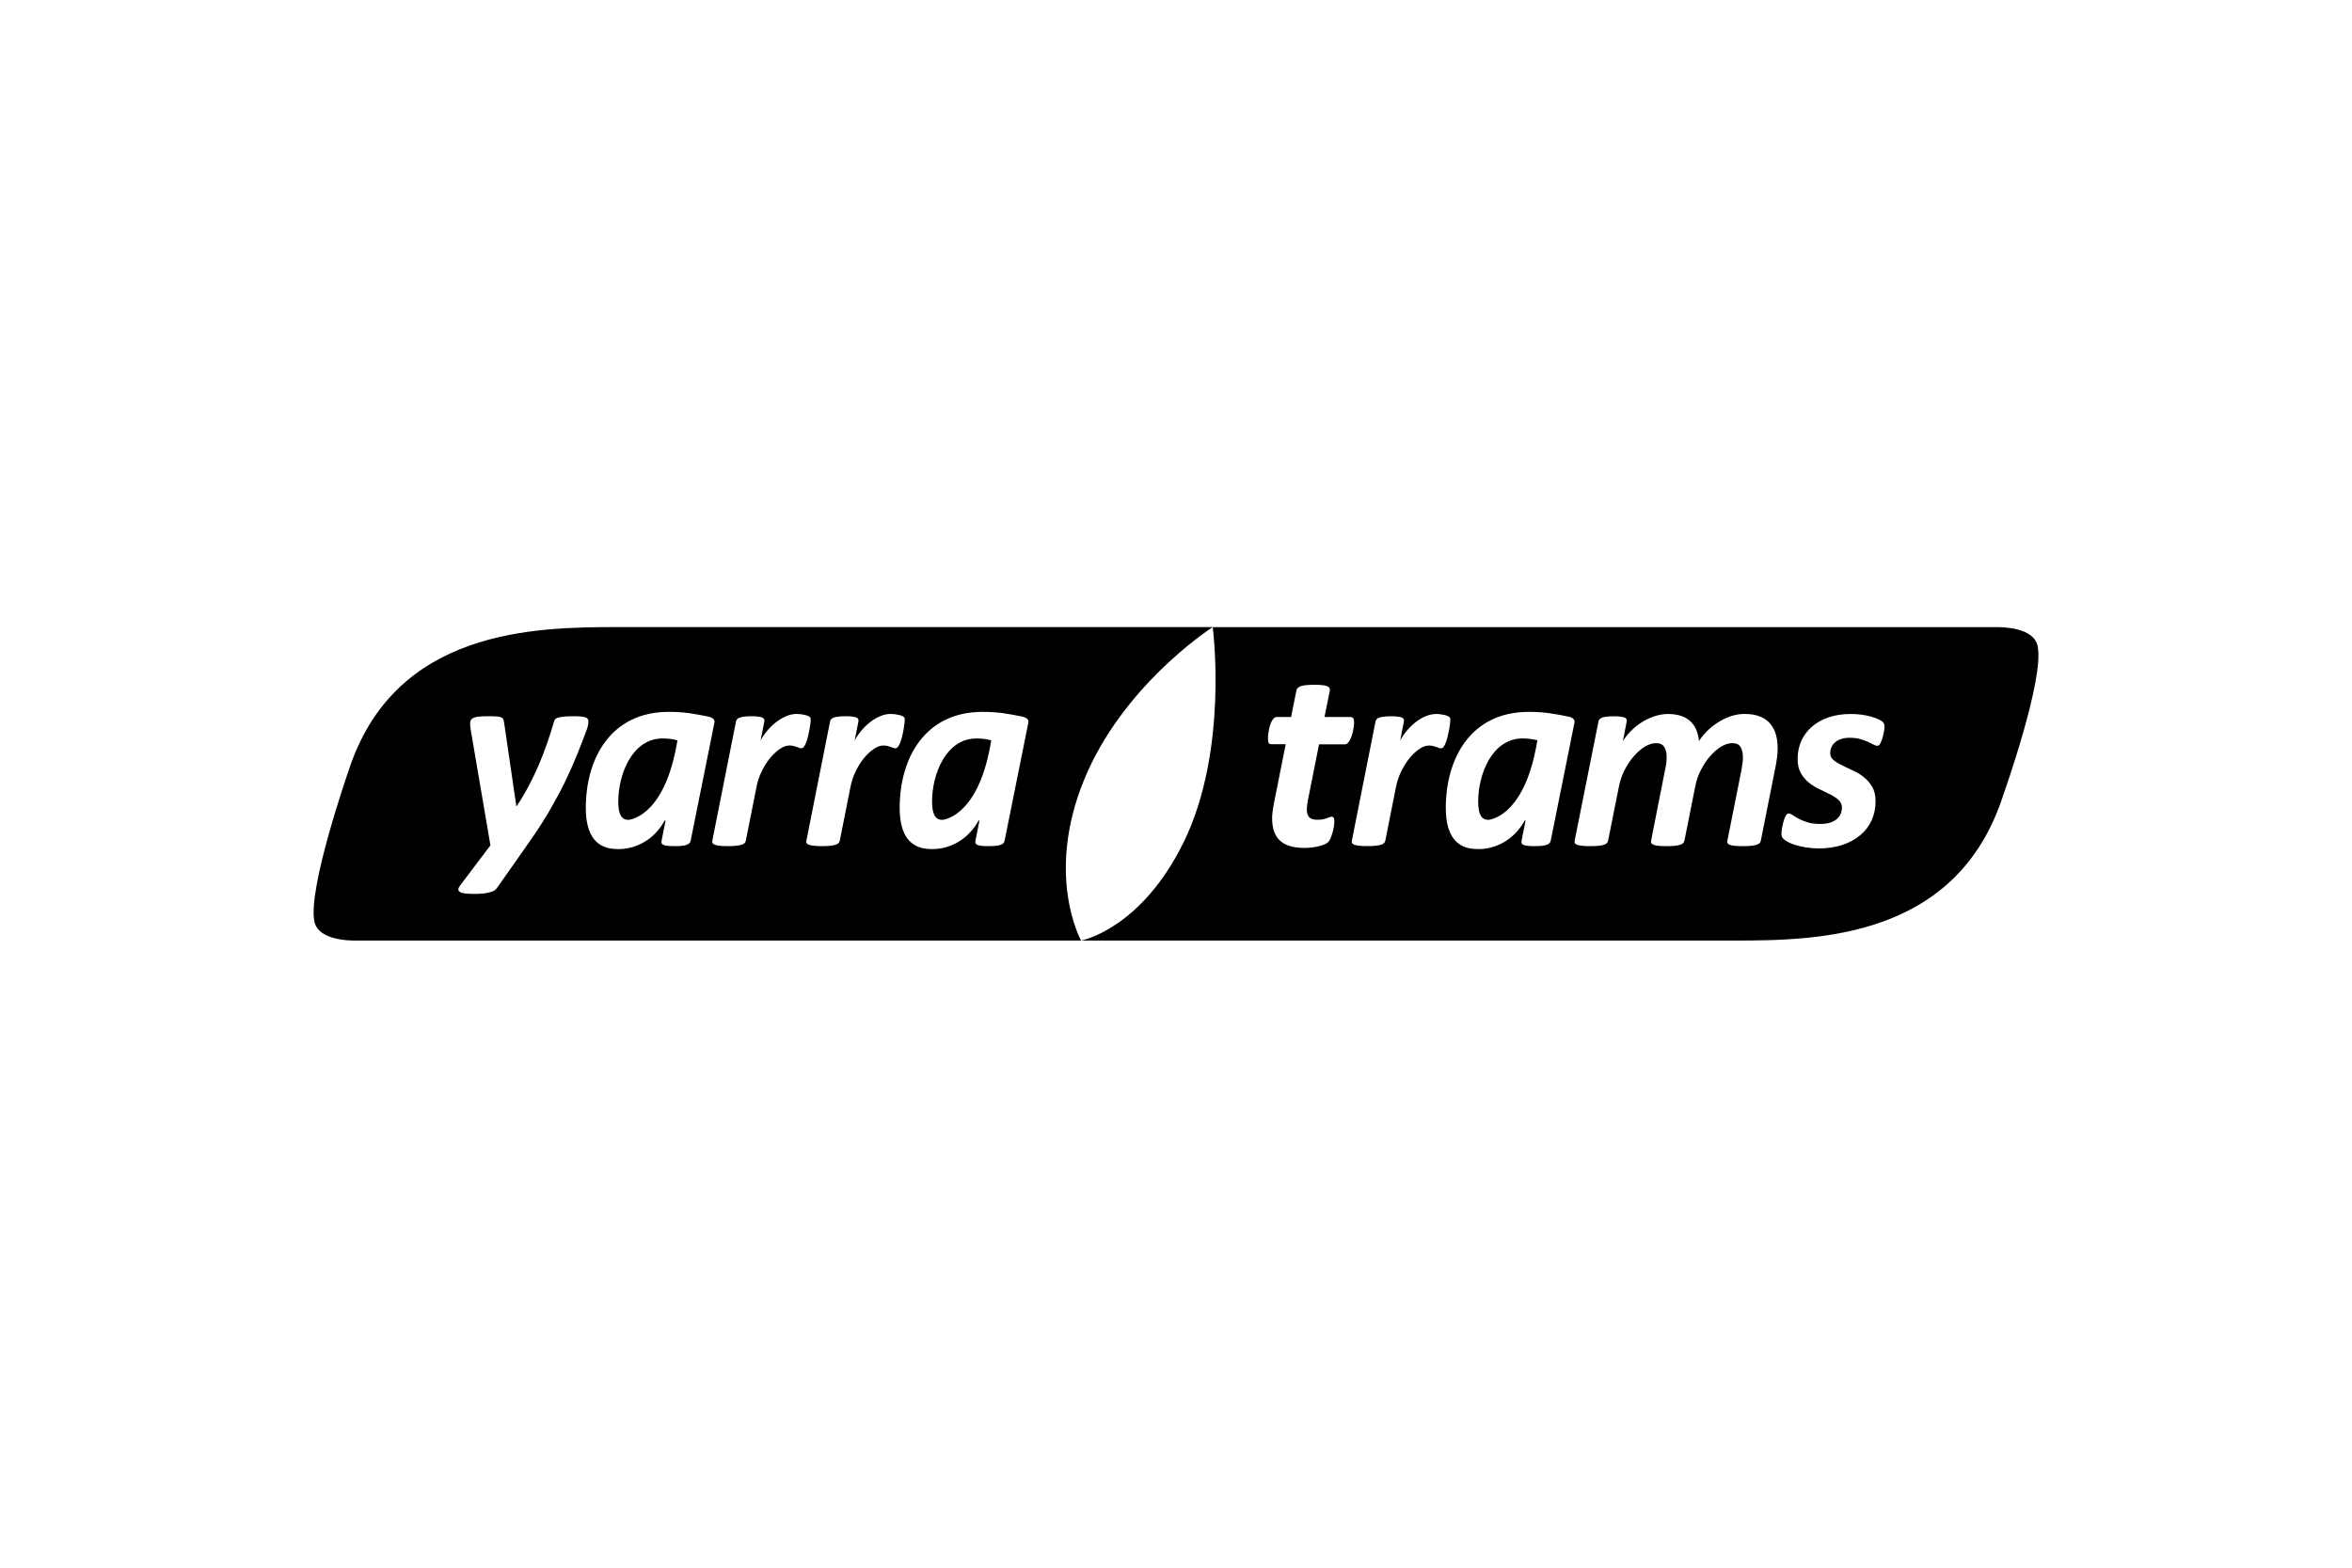 <svg xmlns="http://www.w3.org/2000/svg" fill="none" viewBox="0 0 300 200" height="200" width="300">
<g clip-path="url(#clip0_2_788)">
<path fill="url(#paint0_linear_2_788)" d="M154.649 80.026L154.681 80.007H154.643C154.643 80.007 154.643 80.019 154.643 80.026H154.649Z"></path>
<path fill="url(#paint1_linear_2_788)" d="M154.649 80.026L154.681 80.007H154.643C154.643 80.007 154.643 80.019 154.643 80.026H154.649Z"></path>
<path fill="url(#paint2_linear_2_788)" d="M154.649 80.026C154.649 80.026 154.649 80.026 154.649 80.032C154.669 80.019 154.682 80.007 154.682 80.007C154.682 80.007 154.669 80.013 154.649 80.026Z"></path>
<path fill="url(#paint3_linear_2_788)" d="M154.649 80.026C154.649 80.026 154.649 80.026 154.649 80.032C154.669 80.019 154.682 80.007 154.682 80.007C154.682 80.007 154.669 80.013 154.649 80.026Z"></path>
<path fill="url(#paint4_linear_2_788)" d="M154.649 80.026C154.649 80.026 154.649 80.026 154.649 80.032C154.669 80.019 154.682 80.007 154.682 80.007C154.682 80.007 154.669 80.013 154.649 80.026Z"></path>
<path fill="black" d="M118.886 102.261C118.886 103.917 119.324 104.596 120.168 104.596C120.168 104.596 124.505 104.396 126.238 95.526L126.438 94.446C125.897 94.31 125.291 94.207 124.55 94.207C120.671 94.207 118.886 98.742 118.886 102.261Z"></path>
<path fill="black" d="M78.856 102.261C78.856 103.917 79.295 104.596 80.139 104.596C80.139 104.596 84.469 104.396 86.209 95.526L86.415 94.446C85.874 94.31 85.268 94.207 84.527 94.207C80.654 94.207 78.863 98.742 78.863 102.261H78.856Z"></path>
<path fill="black" d="M78.837 80C68.186 80 50.343 80.226 44.466 98.308C44.466 98.308 39.214 113.369 40.103 117.568C40.606 119.922 44.395 120.026 45.69 119.994H137.857C137.857 119.994 137.87 119.987 137.889 119.987C137.786 119.793 133.34 111.583 138.263 99.518C143.083 87.692 153.973 80.466 154.649 80.026V80H78.837ZM72.065 99.751C71.485 100.935 70.828 102.151 70.093 103.419C69.358 104.681 68.514 105.987 67.567 107.339L63.424 113.24C63.321 113.388 63.198 113.511 63.043 113.608C62.889 113.705 62.695 113.783 62.463 113.841C62.231 113.906 61.954 113.951 61.619 113.99C61.291 114.029 60.91 114.042 60.485 114.042C59.995 114.042 59.602 114.022 59.306 113.984C59.003 113.945 58.784 113.874 58.649 113.783C58.513 113.692 58.449 113.576 58.462 113.44C58.475 113.304 58.552 113.142 58.7 112.948L62.554 107.844L60.06 93.217C60.034 93.068 60.015 92.919 59.995 92.758C59.97 92.602 59.957 92.466 59.957 92.35C59.957 92.143 59.995 91.981 60.066 91.852C60.144 91.722 60.266 91.632 60.44 91.561C60.614 91.49 60.846 91.444 61.142 91.418C61.439 91.392 61.793 91.373 62.212 91.373C62.676 91.373 63.037 91.38 63.308 91.399C63.572 91.418 63.772 91.451 63.907 91.509C64.042 91.567 64.139 91.651 64.19 91.768C64.242 91.884 64.281 92.026 64.3 92.195L65.859 102.85H65.898C66.465 102.002 66.981 101.135 67.445 100.256C67.909 99.382 68.334 98.489 68.72 97.59C69.101 96.684 69.455 95.772 69.777 94.847C70.099 93.922 70.396 92.984 70.673 92.04C70.692 91.923 70.744 91.826 70.828 91.742C70.905 91.658 71.04 91.587 71.227 91.541C71.414 91.49 71.659 91.451 71.968 91.418C72.278 91.392 72.671 91.373 73.154 91.373C73.876 91.373 74.372 91.418 74.649 91.509C74.919 91.6 75.055 91.768 75.055 92.007C75.055 92.156 75.042 92.318 75.003 92.505C74.971 92.686 74.919 92.874 74.849 93.068C74.462 94.116 74.049 95.19 73.598 96.303C73.147 97.415 72.638 98.567 72.065 99.745V99.751ZM87.569 107.792C87.259 107.896 86.757 107.948 86.061 107.948C85.713 107.948 85.423 107.935 85.204 107.915C84.985 107.889 84.804 107.857 84.669 107.805C84.534 107.754 84.444 107.682 84.405 107.598C84.366 107.514 84.353 107.411 84.379 107.281L84.894 104.681H84.785C82.568 108.666 78.708 108.316 78.708 108.316C76.144 108.316 74.72 106.66 74.72 103.07C74.72 96.704 77.948 90.817 85.294 90.817C87.317 90.817 88.497 91.056 90.385 91.425C91.287 91.638 91.132 92.149 91.132 92.149L88.091 107.275C88.046 107.514 87.865 107.682 87.556 107.786L87.569 107.792ZM102.261 95.468C102.158 95.468 102.055 95.449 101.951 95.403C101.848 95.365 101.739 95.326 101.61 95.287C101.487 95.248 101.352 95.209 101.204 95.164C101.056 95.125 100.888 95.106 100.695 95.106C100.308 95.106 99.902 95.255 99.464 95.552C99.032 95.85 98.614 96.238 98.221 96.717C97.821 97.202 97.466 97.765 97.157 98.405C96.841 99.046 96.616 99.719 96.487 100.424L95.127 107.262C95.108 107.378 95.05 107.475 94.966 107.559C94.882 107.65 94.747 107.715 94.573 107.773C94.399 107.831 94.167 107.876 93.884 107.902C93.6 107.928 93.259 107.948 92.846 107.948C92.434 107.948 92.086 107.935 91.822 107.902C91.558 107.876 91.345 107.831 91.19 107.773C91.035 107.715 90.939 107.65 90.894 107.559C90.849 107.475 90.836 107.378 90.855 107.262L93.877 92.04C93.903 91.923 93.955 91.826 94.032 91.742C94.109 91.658 94.225 91.587 94.38 91.541C94.528 91.49 94.728 91.451 94.973 91.418C95.218 91.392 95.508 91.373 95.849 91.373C96.191 91.373 96.487 91.386 96.706 91.418C96.925 91.444 97.099 91.49 97.222 91.541C97.344 91.593 97.428 91.658 97.466 91.742C97.505 91.826 97.518 91.93 97.492 92.04L97.016 94.459C97.286 93.967 97.602 93.521 97.956 93.113C98.311 92.706 98.691 92.35 99.097 92.052C99.496 91.755 99.915 91.515 100.347 91.341C100.779 91.166 101.198 91.082 101.616 91.082C101.784 91.082 101.958 91.095 102.132 91.114C102.306 91.14 102.473 91.166 102.622 91.198C102.776 91.231 102.912 91.276 103.028 91.321C103.15 91.373 103.24 91.431 103.311 91.483C103.382 91.554 103.408 91.658 103.408 91.807C103.408 91.884 103.395 92.033 103.376 92.234C103.35 92.434 103.318 92.68 103.272 92.952C103.227 93.223 103.169 93.501 103.098 93.793C103.034 94.084 102.95 94.356 102.873 94.601C102.783 94.847 102.692 95.054 102.583 95.216C102.473 95.378 102.364 95.455 102.235 95.455L102.261 95.468ZM114.24 95.468C114.137 95.468 114.04 95.449 113.931 95.403C113.827 95.365 113.718 95.326 113.589 95.287C113.467 95.248 113.325 95.209 113.183 95.164C113.035 95.125 112.867 95.106 112.674 95.106C112.287 95.106 111.881 95.255 111.45 95.552C111.012 95.85 110.593 96.238 110.2 96.717C109.807 97.202 109.452 97.765 109.143 98.405C108.827 99.046 108.608 99.719 108.473 100.424L107.113 107.262C107.087 107.378 107.036 107.475 106.952 107.559C106.868 107.65 106.739 107.715 106.565 107.773C106.391 107.831 106.159 107.876 105.876 107.902C105.592 107.928 105.244 107.948 104.838 107.948C104.432 107.948 104.078 107.935 103.814 107.902C103.543 107.876 103.337 107.831 103.182 107.773C103.028 107.715 102.931 107.65 102.886 107.559C102.841 107.475 102.828 107.378 102.854 107.262L105.876 92.04C105.895 91.923 105.947 91.826 106.024 91.742C106.101 91.658 106.224 91.587 106.372 91.541C106.52 91.49 106.72 91.451 106.965 91.418C107.21 91.392 107.5 91.373 107.841 91.373C108.183 91.373 108.479 91.386 108.698 91.418C108.917 91.444 109.098 91.49 109.22 91.541C109.343 91.593 109.426 91.658 109.465 91.742C109.504 91.826 109.517 91.93 109.491 92.04L109.014 94.459C109.285 93.967 109.6 93.521 109.955 93.113C110.309 92.706 110.689 92.35 111.089 92.052C111.488 91.755 111.907 91.515 112.339 91.341C112.771 91.166 113.19 91.082 113.608 91.082C113.776 91.082 113.95 91.095 114.124 91.114C114.298 91.14 114.465 91.166 114.614 91.198C114.768 91.231 114.91 91.276 115.02 91.321C115.142 91.373 115.232 91.431 115.303 91.483C115.374 91.554 115.406 91.658 115.406 91.807C115.406 91.884 115.393 92.033 115.374 92.234C115.355 92.434 115.316 92.68 115.271 92.952C115.226 93.223 115.174 93.501 115.103 93.793C115.039 94.084 114.962 94.356 114.871 94.601C114.788 94.847 114.691 95.054 114.581 95.216C114.472 95.378 114.356 95.455 114.233 95.455L114.24 95.468ZM131.174 92.156L128.133 107.281C128.088 107.521 127.907 107.689 127.598 107.792C127.289 107.896 126.786 107.948 126.097 107.948C125.749 107.948 125.459 107.935 125.24 107.915C125.02 107.889 124.84 107.857 124.705 107.805C124.569 107.754 124.486 107.682 124.441 107.598C124.402 107.514 124.389 107.411 124.415 107.281L124.93 104.681H124.821C122.604 108.666 118.744 108.316 118.744 108.316C116.18 108.316 114.755 106.66 114.755 103.07C114.755 96.704 117.984 90.817 125.336 90.817C127.36 90.817 128.539 91.056 130.427 91.425C131.329 91.638 131.174 92.149 131.174 92.149V92.156Z"></path>
<path fill="black" d="M188.544 102.261C188.544 103.917 188.982 104.596 189.826 104.596C189.826 104.596 194.157 104.396 195.896 95.526L196.096 94.446C195.555 94.31 194.949 94.207 194.208 94.207C190.329 94.207 188.544 98.742 188.544 102.261Z"></path>
<path fill="black" d="M259.903 82.426C259.407 80.078 255.605 79.974 254.316 80.006H154.688H154.681C154.694 80.065 156.756 95.682 150.957 107.488C145.531 118.531 137.972 119.981 137.895 119.993H221.163C231.827 119.993 249.658 119.767 255.534 101.381C255.534 101.381 260.793 86.631 259.903 82.426ZM172.196 94.388C172.106 94.556 172.009 94.692 171.906 94.795C171.796 94.905 171.68 94.957 171.558 94.957H168.246L166.822 102.099C166.789 102.267 166.757 102.474 166.731 102.707C166.699 102.94 166.686 103.128 166.686 103.277C166.686 103.736 166.796 104.066 167.009 104.273C167.221 104.48 167.563 104.583 168.027 104.583C168.304 104.583 168.536 104.564 168.723 104.525C168.916 104.486 169.083 104.441 169.225 104.389C169.367 104.338 169.489 104.292 169.586 104.254C169.689 104.215 169.786 104.189 169.876 104.189C169.966 104.189 170.044 104.234 170.102 104.318C170.166 104.402 170.198 104.545 170.198 104.739C170.198 104.959 170.179 105.198 170.134 105.47C170.089 105.741 170.031 106.007 169.953 106.259C169.876 106.518 169.799 106.744 169.709 106.958C169.618 107.171 169.522 107.326 169.419 107.424C169.315 107.527 169.167 107.624 168.961 107.715C168.755 107.805 168.516 107.883 168.239 107.954C167.962 108.019 167.666 108.077 167.35 108.116C167.034 108.155 166.719 108.174 166.396 108.174C165.713 108.174 165.12 108.103 164.605 107.96C164.089 107.818 163.658 107.592 163.31 107.288C162.962 106.984 162.698 106.589 162.524 106.11C162.343 105.632 162.259 105.056 162.259 104.37C162.259 104.247 162.259 104.098 162.279 103.937C162.292 103.768 162.311 103.6 162.337 103.419C162.369 103.238 162.395 103.05 162.42 102.863C162.446 102.675 162.478 102.507 162.517 102.358L163.993 94.944H162.156C162.008 94.944 161.905 94.899 161.834 94.802C161.763 94.705 161.731 94.517 161.731 94.246C161.731 94.051 161.75 93.799 161.789 93.489C161.828 93.178 161.892 92.868 161.982 92.57C162.073 92.266 162.195 92.007 162.343 91.794C162.491 91.58 162.665 91.47 162.865 91.47H164.682L165.359 88.08C165.378 87.964 165.436 87.867 165.52 87.776C165.61 87.686 165.733 87.608 165.913 87.543C166.087 87.478 166.313 87.433 166.59 87.407C166.867 87.382 167.215 87.362 167.634 87.362C168.052 87.362 168.388 87.375 168.652 87.407C168.922 87.433 169.135 87.478 169.283 87.543C169.431 87.608 169.528 87.679 169.58 87.776C169.625 87.867 169.644 87.97 169.625 88.08L168.942 91.47H172.222C172.415 91.47 172.55 91.528 172.615 91.658C172.686 91.781 172.718 91.962 172.718 92.201C172.718 92.318 172.705 92.46 172.686 92.635C172.66 92.809 172.628 93.003 172.589 93.204C172.55 93.411 172.499 93.612 172.428 93.819C172.363 94.025 172.28 94.207 172.202 94.375L172.196 94.388ZM183.833 95.468C183.73 95.468 183.627 95.449 183.524 95.41C183.421 95.371 183.312 95.332 183.183 95.293C183.06 95.255 182.925 95.216 182.777 95.171C182.628 95.132 182.454 95.112 182.268 95.112C181.881 95.112 181.469 95.261 181.037 95.552C180.599 95.85 180.186 96.238 179.787 96.723C179.394 97.208 179.039 97.771 178.723 98.412C178.414 99.052 178.189 99.725 178.053 100.43L176.694 107.262C176.674 107.378 176.616 107.475 176.533 107.559C176.449 107.643 176.32 107.715 176.139 107.773C175.959 107.831 175.734 107.87 175.45 107.902C175.166 107.928 174.825 107.941 174.419 107.941C174.013 107.941 173.659 107.928 173.388 107.902C173.124 107.876 172.918 107.831 172.756 107.773C172.602 107.715 172.505 107.643 172.46 107.559C172.415 107.475 172.402 107.372 172.428 107.262L175.45 92.039C175.476 91.923 175.527 91.826 175.605 91.742C175.682 91.658 175.798 91.587 175.953 91.541C176.107 91.49 176.307 91.451 176.552 91.425C176.79 91.392 177.087 91.379 177.428 91.379C177.77 91.379 178.06 91.392 178.285 91.425C178.504 91.451 178.678 91.49 178.807 91.541C178.93 91.593 179.007 91.658 179.046 91.742C179.084 91.826 179.097 91.929 179.071 92.039L178.595 94.459C178.865 93.974 179.181 93.521 179.542 93.113C179.896 92.699 180.276 92.35 180.676 92.046C181.082 91.742 181.494 91.509 181.926 91.341C182.358 91.172 182.783 91.088 183.202 91.088C183.376 91.088 183.543 91.095 183.717 91.121C183.891 91.147 184.053 91.172 184.207 91.205C184.362 91.237 184.497 91.282 184.62 91.334C184.736 91.386 184.832 91.438 184.897 91.496C184.961 91.567 184.993 91.671 184.993 91.82C184.993 91.897 184.98 92.046 184.961 92.246C184.935 92.447 184.903 92.693 184.858 92.958C184.813 93.23 184.755 93.514 184.684 93.805C184.62 94.097 184.542 94.362 184.459 94.614C184.375 94.867 184.278 95.067 184.169 95.229C184.059 95.391 183.943 95.468 183.821 95.468H183.833ZM197.256 107.792C196.94 107.896 196.444 107.948 195.748 107.948C195.4 107.948 195.11 107.935 194.891 107.915C194.672 107.889 194.492 107.857 194.356 107.805C194.221 107.753 194.137 107.682 194.099 107.598C194.06 107.514 194.047 107.411 194.073 107.281L194.588 104.681H194.479C192.256 108.666 188.402 108.316 188.402 108.316C185.838 108.316 184.413 106.66 184.413 103.07C184.413 96.704 187.642 90.817 194.994 90.817C197.018 90.817 198.197 91.056 200.085 91.425C200.987 91.638 200.832 92.149 200.832 92.149L197.791 107.275C197.746 107.514 197.565 107.682 197.256 107.786V107.792ZM226.659 96.639C226.614 97.04 226.543 97.454 226.46 97.875L224.591 107.268C224.565 107.378 224.514 107.482 224.43 107.566C224.346 107.65 224.211 107.721 224.03 107.779C223.85 107.838 223.618 107.883 223.341 107.909C223.064 107.935 222.716 107.948 222.297 107.948C221.878 107.948 221.549 107.935 221.279 107.909C221.008 107.883 220.795 107.838 220.647 107.779C220.499 107.728 220.402 107.656 220.351 107.566C220.299 107.482 220.293 107.378 220.325 107.268L222.142 98.147C222.181 97.888 222.226 97.629 222.258 97.37C222.29 97.111 222.31 96.853 222.31 96.594C222.31 96.057 222.207 95.63 222.013 95.3C221.82 94.97 221.459 94.808 220.957 94.808C220.506 94.808 220.035 94.957 219.545 95.248C219.056 95.546 218.592 95.947 218.147 96.451C217.696 96.956 217.303 97.551 216.955 98.224C216.607 98.897 216.369 99.621 216.22 100.378L214.848 107.268C214.822 107.378 214.77 107.482 214.687 107.566C214.603 107.65 214.468 107.721 214.287 107.779C214.107 107.838 213.875 107.876 213.598 107.909C213.327 107.941 212.973 107.948 212.56 107.948C212.148 107.948 211.819 107.935 211.549 107.909C211.284 107.883 211.078 107.838 210.93 107.779C210.782 107.721 210.679 107.65 210.633 107.566C210.582 107.482 210.569 107.378 210.595 107.268L212.393 98.147C212.464 97.888 212.509 97.616 212.541 97.338C212.567 97.06 212.58 96.788 212.58 96.529C212.58 96.031 212.476 95.617 212.277 95.293C212.077 94.97 211.723 94.808 211.226 94.808C210.775 94.808 210.305 94.957 209.815 95.248C209.325 95.546 208.861 95.947 208.417 96.451C207.972 96.956 207.573 97.551 207.225 98.224C206.883 98.897 206.638 99.621 206.49 100.378L205.111 107.268C205.085 107.378 205.034 107.482 204.95 107.566C204.866 107.65 204.737 107.721 204.563 107.779C204.389 107.838 204.157 107.883 203.874 107.909C203.59 107.935 203.242 107.948 202.836 107.948C202.43 107.948 202.076 107.935 201.812 107.909C201.541 107.876 201.341 107.838 201.18 107.779C201.026 107.728 200.929 107.656 200.884 107.566C200.839 107.482 200.826 107.378 200.845 107.268L203.887 92.046C203.906 91.929 203.958 91.832 204.035 91.748C204.106 91.664 204.222 91.593 204.37 91.541C204.525 91.49 204.724 91.451 204.963 91.425C205.208 91.392 205.498 91.379 205.839 91.379C206.181 91.379 206.471 91.392 206.696 91.425C206.915 91.451 207.089 91.49 207.218 91.541C207.341 91.593 207.424 91.658 207.463 91.748C207.502 91.832 207.508 91.929 207.489 92.046L206.999 94.549C207.238 94.155 207.553 93.747 207.953 93.333C208.346 92.919 208.797 92.544 209.3 92.214C209.802 91.884 210.35 91.612 210.949 91.405C211.542 91.192 212.161 91.088 212.786 91.088C213.411 91.088 214.01 91.179 214.493 91.354C214.977 91.528 215.37 91.774 215.679 92.085C215.988 92.395 216.233 92.764 216.394 93.184C216.555 93.605 216.665 94.058 216.704 94.543C216.961 94.135 217.296 93.728 217.696 93.314C218.102 92.906 218.553 92.537 219.056 92.208C219.558 91.878 220.106 91.606 220.692 91.399C221.285 91.186 221.884 91.082 222.51 91.082C223.302 91.082 223.966 91.192 224.507 91.418C225.048 91.638 225.48 91.942 225.802 92.337C226.131 92.725 226.369 93.191 226.518 93.715C226.666 94.246 226.743 94.815 226.743 95.429C226.743 95.824 226.717 96.231 226.672 96.633L226.659 96.639ZM240.295 93.333C240.249 93.599 240.198 93.87 240.114 94.142C240.037 94.414 239.94 94.653 239.837 94.847C239.728 95.048 239.605 95.145 239.47 95.145C239.322 95.145 239.148 95.093 238.954 94.983C238.755 94.873 238.516 94.757 238.233 94.627C237.949 94.498 237.614 94.381 237.234 94.278C236.854 94.174 236.415 94.123 235.906 94.123C235.513 94.123 235.159 94.174 234.85 94.278C234.534 94.381 234.276 94.517 234.076 94.692C233.87 94.867 233.715 95.073 233.606 95.313C233.496 95.552 233.445 95.805 233.445 96.083C233.445 96.432 233.587 96.73 233.877 96.969C234.166 97.208 234.527 97.435 234.959 97.642C235.391 97.855 235.848 98.075 236.345 98.295C236.847 98.522 237.311 98.806 237.736 99.149C238.168 99.492 238.523 99.906 238.806 100.391C239.09 100.877 239.231 101.498 239.231 102.235C239.231 103.096 239.064 103.898 238.735 104.635C238.407 105.366 237.93 106 237.298 106.531C236.673 107.068 235.906 107.488 235.011 107.786C234.108 108.09 233.097 108.239 231.963 108.239C231.415 108.239 230.899 108.2 230.403 108.116C229.914 108.038 229.475 107.941 229.082 107.831C228.696 107.715 228.361 107.585 228.09 107.436C227.819 107.288 227.613 107.152 227.478 107.029C227.388 106.938 227.323 106.841 227.284 106.738C227.246 106.634 227.226 106.505 227.226 106.35C227.226 106.246 227.239 106.117 227.252 105.955C227.272 105.793 227.297 105.619 227.342 105.424C227.381 105.23 227.426 105.036 227.478 104.842C227.529 104.655 227.587 104.474 227.652 104.312C227.716 104.157 227.794 104.027 227.871 103.93C227.948 103.84 228.032 103.788 228.129 103.788C228.283 103.788 228.464 103.852 228.657 103.988C228.85 104.124 229.102 104.279 229.404 104.441C229.707 104.609 230.088 104.758 230.532 104.9C230.977 105.043 231.537 105.114 232.208 105.114C232.672 105.114 233.077 105.062 233.419 104.952C233.761 104.842 234.05 104.693 234.276 104.499C234.502 104.305 234.669 104.085 234.779 103.84C234.882 103.587 234.94 103.322 234.94 103.037C234.94 102.643 234.804 102.313 234.521 102.067C234.244 101.815 233.896 101.582 233.483 101.368C233.065 101.155 232.614 100.935 232.117 100.702C231.621 100.475 231.17 100.197 230.751 99.867C230.332 99.537 229.984 99.13 229.707 98.638C229.424 98.153 229.288 97.538 229.288 96.801C229.288 95.992 229.443 95.248 229.746 94.549C230.055 93.857 230.5 93.249 231.086 92.732C231.673 92.214 232.388 91.813 233.226 91.522C234.063 91.231 235.017 91.088 236.08 91.088C236.557 91.088 237.015 91.121 237.466 91.179C237.917 91.244 238.316 91.328 238.671 91.425C239.032 91.528 239.341 91.638 239.612 91.768C239.876 91.891 240.063 92.013 240.179 92.143C240.307 92.253 240.372 92.447 240.372 92.719C240.372 92.855 240.353 93.055 240.314 93.32L240.295 93.333Z"></path>
</g>
<defs>
<linearGradient gradientUnits="userSpaceOnUse" y2="99.272" x2="154.615" y1="85.776" x1="154.615" id="paint0_linear_2_788">
<stop stop-color="#C6D92D"></stop>
<stop stop-color="#72BF44" offset="1"></stop>
</linearGradient>
<linearGradient gradientUnits="userSpaceOnUse" y2="99.272" x2="154.625" y1="85.776" x1="154.625" id="paint1_linear_2_788">
<stop stop-color="#00C0F3"></stop>
<stop stop-color="#00ACD8" offset="0.61"></stop>
<stop stop-color="#00A3CD" offset="1"></stop>
</linearGradient>
<linearGradient gradientUnits="userSpaceOnUse" y2="4761.47" x2="154.615" y1="4753.71" x1="154.615" id="paint2_linear_2_788">
<stop stop-color="#C6D92D"></stop>
<stop stop-color="#72BF44" offset="1"></stop>
</linearGradient>
<linearGradient gradientUnits="userSpaceOnUse" y2="4761.47" x2="154.625" y1="4753.71" x1="154.625" id="paint3_linear_2_788">
<stop stop-color="#00C0F3"></stop>
<stop stop-color="#00ACD8" offset="0.61"></stop>
<stop stop-color="#00A3CD" offset="1"></stop>
</linearGradient>
<linearGradient gradientUnits="userSpaceOnUse" y2="4761.47" x2="154.654" y1="4753.71" x1="154.654" id="paint4_linear_2_788">
<stop stop-color="#0DB14B"></stop>
<stop stop-color="#09A44B" offset="0.22"></stop>
<stop stop-color="#028D4A" offset="0.7"></stop>
<stop stop-color="#00854A" offset="1"></stop>
</linearGradient>
<clipPath id="clip0_2_788">
<rect transform="translate(40 80)" fill="white" height="40" width="220"></rect>
</clipPath>
</defs>
</svg>
